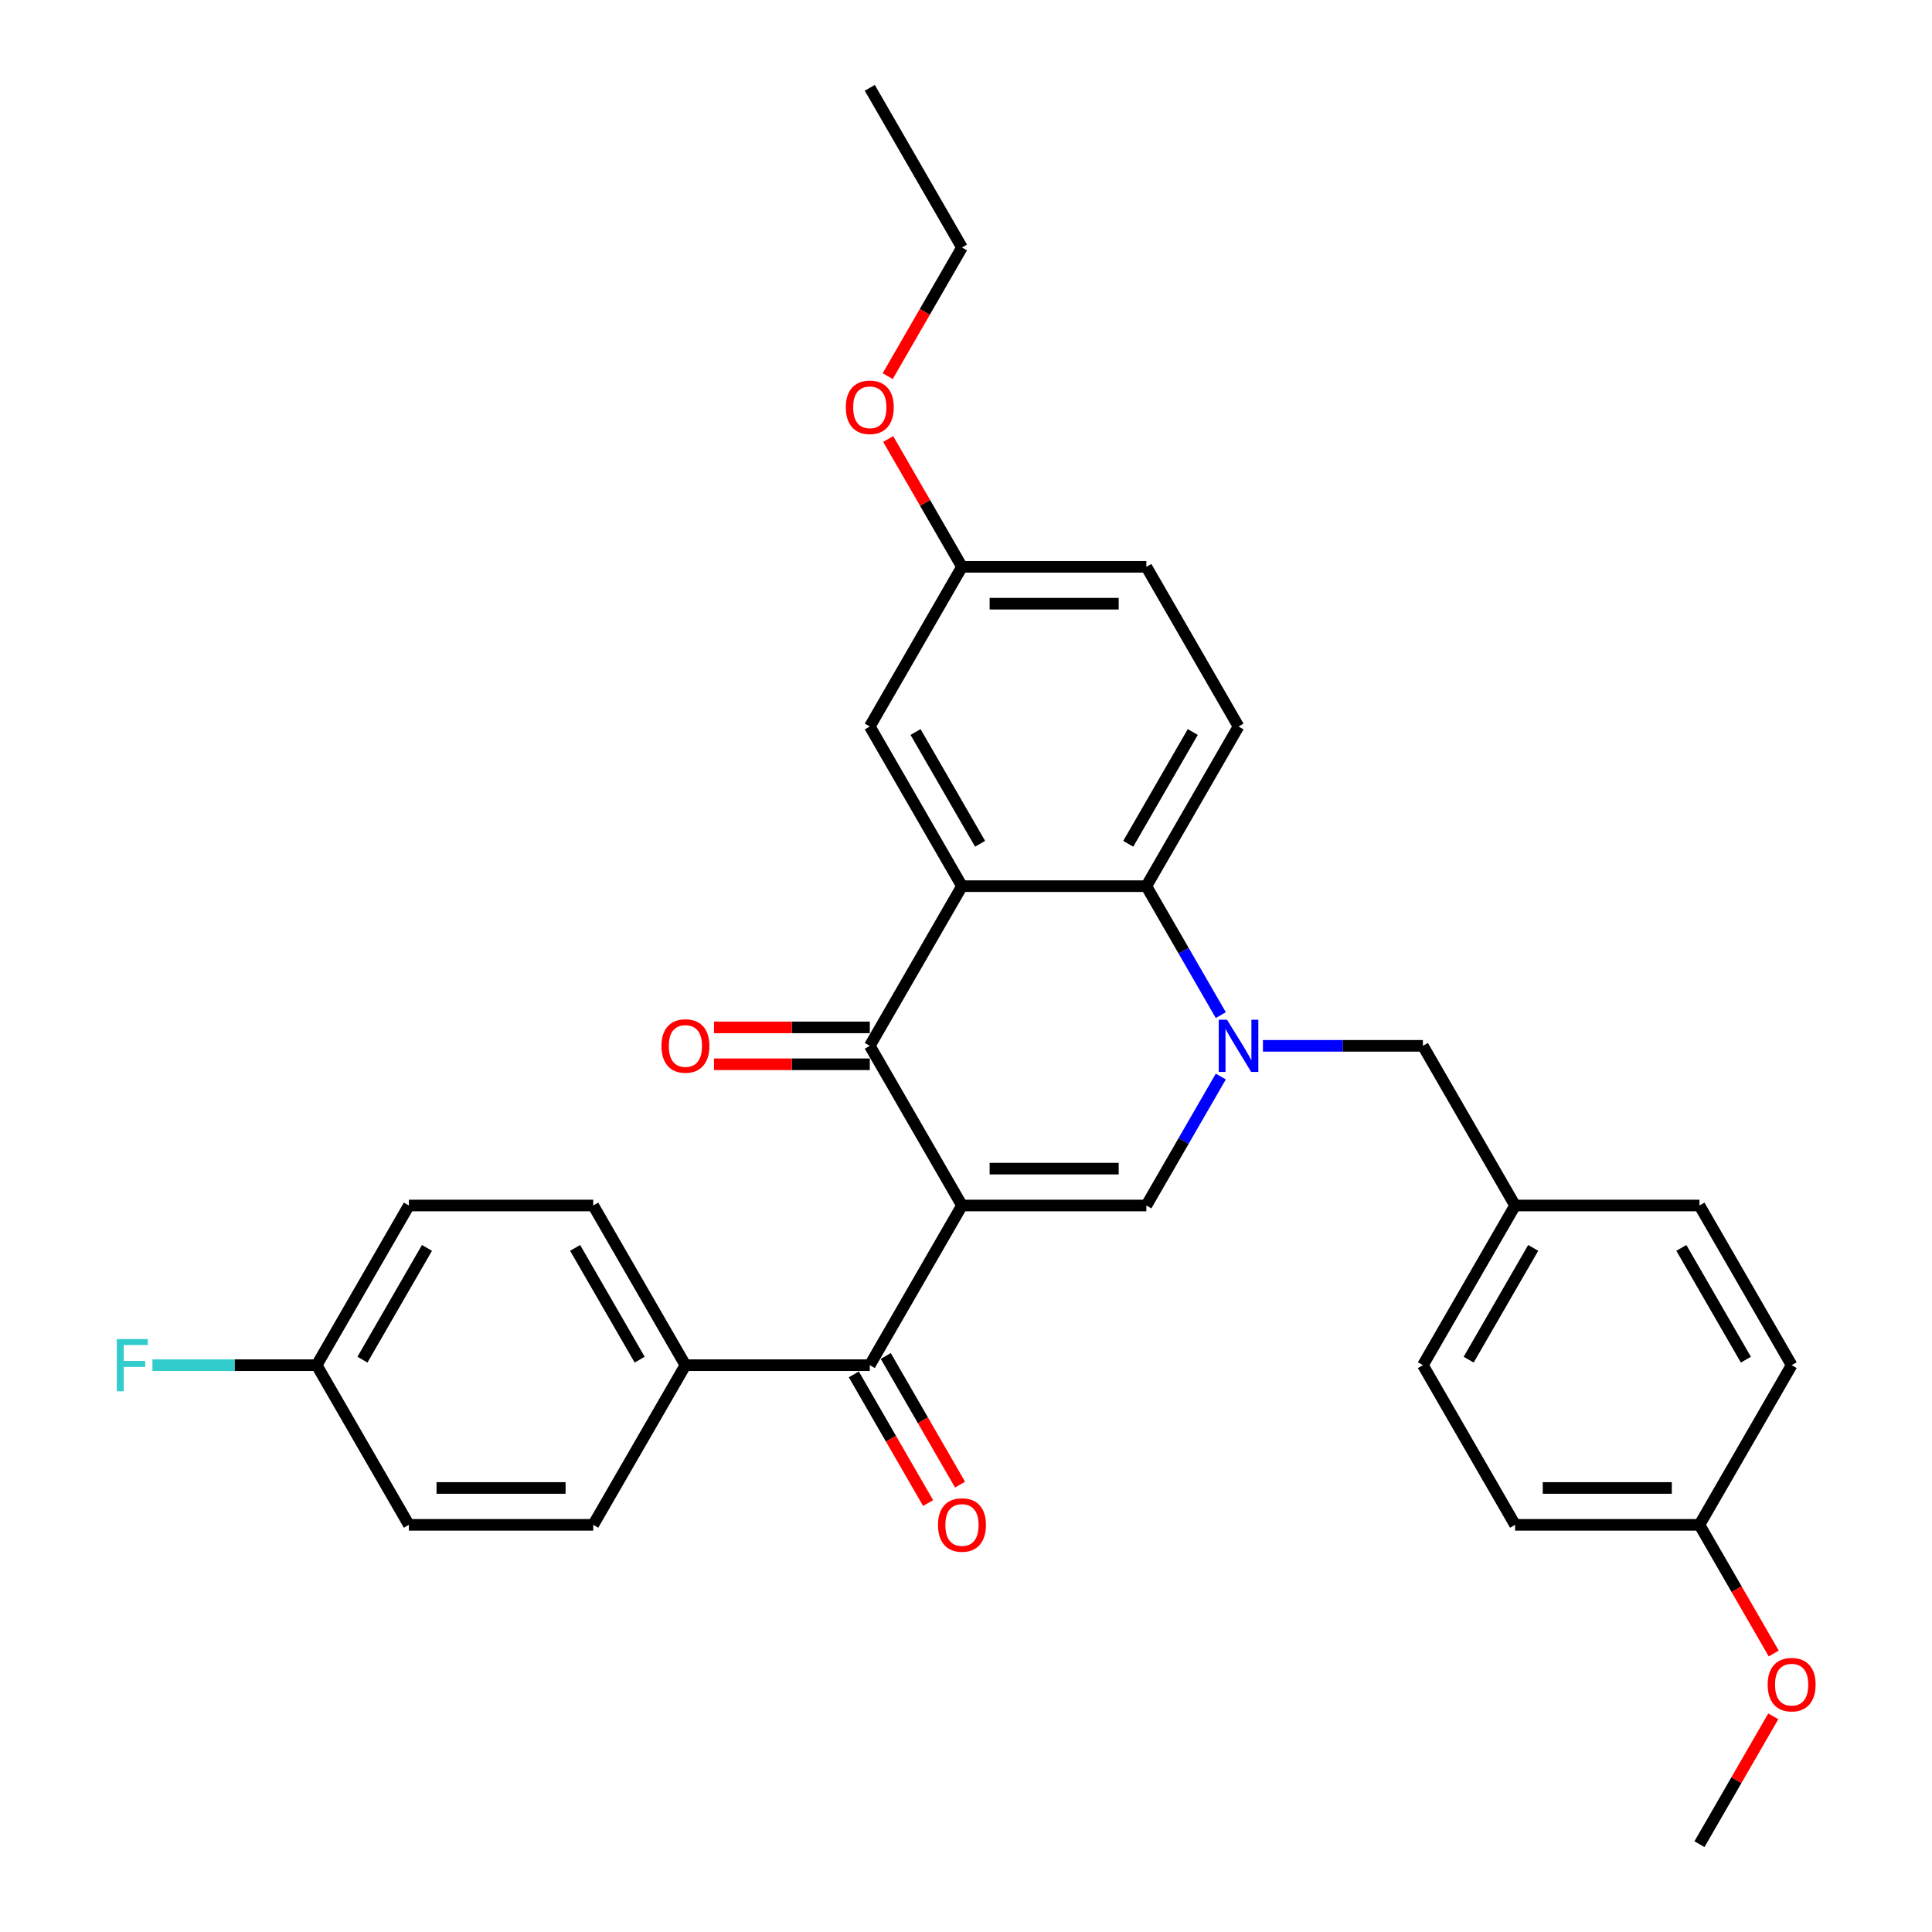 <?xml version='1.0' encoding='iso-8859-1'?>
<svg version='1.1' baseProfile='full'
              xmlns='http://www.w3.org/2000/svg'
                      xmlns:rdkit='http://www.rdkit.org/xml'
                      xmlns:xlink='http://www.w3.org/1999/xlink'
                  xml:space='preserve'
width='1000px' height='1000px' viewBox='0 0 1000 1000'>
<!-- END OF HEADER -->
<rect style='opacity:1.0;fill:#FFFFFF;stroke:none' width='1000' height='1000' x='0' y='0'> </rect>
<path class='bond-1' d='M 497.918,623.967 L 450.203,541.322' style='fill:none;fill-rule:evenodd;stroke:#000000;stroke-width:6px;stroke-linecap:butt;stroke-linejoin:miter;stroke-opacity:1' />
<path class='bond-2' d='M 497.918,623.967 L 593.348,623.967' style='fill:none;fill-rule:evenodd;stroke:#000000;stroke-width:6px;stroke-linecap:butt;stroke-linejoin:miter;stroke-opacity:1' />
<path class='bond-2' d='M 512.233,604.881 L 579.034,604.881' style='fill:none;fill-rule:evenodd;stroke:#000000;stroke-width:6px;stroke-linecap:butt;stroke-linejoin:miter;stroke-opacity:1' />
<path class='bond-5' d='M 497.918,623.967 L 450.203,706.612' style='fill:none;fill-rule:evenodd;stroke:#000000;stroke-width:6px;stroke-linecap:butt;stroke-linejoin:miter;stroke-opacity:1' />
<path class='bond-0' d='M 631.884,557.221 L 612.616,590.594' style='fill:none;fill-rule:evenodd;stroke:#0000FF;stroke-width:6px;stroke-linecap:butt;stroke-linejoin:miter;stroke-opacity:1' />
<path class='bond-0' d='M 612.616,590.594 L 593.348,623.967' style='fill:none;fill-rule:evenodd;stroke:#000000;stroke-width:6px;stroke-linecap:butt;stroke-linejoin:miter;stroke-opacity:1' />
<path class='bond-4' d='M 631.884,525.424 L 612.616,492.051' style='fill:none;fill-rule:evenodd;stroke:#0000FF;stroke-width:6px;stroke-linecap:butt;stroke-linejoin:miter;stroke-opacity:1' />
<path class='bond-4' d='M 612.616,492.051 L 593.348,458.678' style='fill:none;fill-rule:evenodd;stroke:#000000;stroke-width:6px;stroke-linecap:butt;stroke-linejoin:miter;stroke-opacity:1' />
<path class='bond-6' d='M 653.698,541.322 L 695.095,541.322' style='fill:none;fill-rule:evenodd;stroke:#0000FF;stroke-width:6px;stroke-linecap:butt;stroke-linejoin:miter;stroke-opacity:1' />
<path class='bond-6' d='M 695.095,541.322 L 736.493,541.322' style='fill:none;fill-rule:evenodd;stroke:#000000;stroke-width:6px;stroke-linecap:butt;stroke-linejoin:miter;stroke-opacity:1' />
<path class='bond-3' d='M 450.203,541.322 L 497.918,458.678' style='fill:none;fill-rule:evenodd;stroke:#000000;stroke-width:6px;stroke-linecap:butt;stroke-linejoin:miter;stroke-opacity:1' />
<path class='bond-10' d='M 450.203,531.779 L 409.884,531.779' style='fill:none;fill-rule:evenodd;stroke:#000000;stroke-width:6px;stroke-linecap:butt;stroke-linejoin:miter;stroke-opacity:1' />
<path class='bond-10' d='M 409.884,531.779 L 369.565,531.779' style='fill:none;fill-rule:evenodd;stroke:#FF0000;stroke-width:6px;stroke-linecap:butt;stroke-linejoin:miter;stroke-opacity:1' />
<path class='bond-10' d='M 450.203,550.865 L 409.884,550.865' style='fill:none;fill-rule:evenodd;stroke:#000000;stroke-width:6px;stroke-linecap:butt;stroke-linejoin:miter;stroke-opacity:1' />
<path class='bond-10' d='M 409.884,550.865 L 369.565,550.865' style='fill:none;fill-rule:evenodd;stroke:#FF0000;stroke-width:6px;stroke-linecap:butt;stroke-linejoin:miter;stroke-opacity:1' />
<path class='bond-8' d='M 497.918,458.678 L 450.203,376.033' style='fill:none;fill-rule:evenodd;stroke:#000000;stroke-width:6px;stroke-linecap:butt;stroke-linejoin:miter;stroke-opacity:1' />
<path class='bond-8' d='M 507.29,436.738 L 473.889,378.887' style='fill:none;fill-rule:evenodd;stroke:#000000;stroke-width:6px;stroke-linecap:butt;stroke-linejoin:miter;stroke-opacity:1' />
<path class='bond-31' d='M 497.918,458.678 L 593.348,458.678' style='fill:none;fill-rule:evenodd;stroke:#000000;stroke-width:6px;stroke-linecap:butt;stroke-linejoin:miter;stroke-opacity:1' />
<path class='bond-7' d='M 593.348,458.678 L 641.063,376.033' style='fill:none;fill-rule:evenodd;stroke:#000000;stroke-width:6px;stroke-linecap:butt;stroke-linejoin:miter;stroke-opacity:1' />
<path class='bond-7' d='M 583.976,436.738 L 617.377,378.887' style='fill:none;fill-rule:evenodd;stroke:#000000;stroke-width:6px;stroke-linecap:butt;stroke-linejoin:miter;stroke-opacity:1' />
<path class='bond-9' d='M 450.203,706.612 L 354.773,706.612' style='fill:none;fill-rule:evenodd;stroke:#000000;stroke-width:6px;stroke-linecap:butt;stroke-linejoin:miter;stroke-opacity:1' />
<path class='bond-11' d='M 441.939,711.383 L 461.163,744.68' style='fill:none;fill-rule:evenodd;stroke:#000000;stroke-width:6px;stroke-linecap:butt;stroke-linejoin:miter;stroke-opacity:1' />
<path class='bond-11' d='M 461.163,744.68 L 480.387,777.976' style='fill:none;fill-rule:evenodd;stroke:#FF0000;stroke-width:6px;stroke-linecap:butt;stroke-linejoin:miter;stroke-opacity:1' />
<path class='bond-11' d='M 458.468,701.84 L 477.692,735.137' style='fill:none;fill-rule:evenodd;stroke:#000000;stroke-width:6px;stroke-linecap:butt;stroke-linejoin:miter;stroke-opacity:1' />
<path class='bond-11' d='M 477.692,735.137 L 496.915,768.433' style='fill:none;fill-rule:evenodd;stroke:#FF0000;stroke-width:6px;stroke-linecap:butt;stroke-linejoin:miter;stroke-opacity:1' />
<path class='bond-14' d='M 736.493,541.322 L 784.208,623.967' style='fill:none;fill-rule:evenodd;stroke:#000000;stroke-width:6px;stroke-linecap:butt;stroke-linejoin:miter;stroke-opacity:1' />
<path class='bond-16' d='M 641.063,376.033 L 593.348,293.388' style='fill:none;fill-rule:evenodd;stroke:#000000;stroke-width:6px;stroke-linecap:butt;stroke-linejoin:miter;stroke-opacity:1' />
<path class='bond-15' d='M 450.203,376.033 L 497.918,293.388' style='fill:none;fill-rule:evenodd;stroke:#000000;stroke-width:6px;stroke-linecap:butt;stroke-linejoin:miter;stroke-opacity:1' />
<path class='bond-12' d='M 354.773,706.612 L 307.059,623.967' style='fill:none;fill-rule:evenodd;stroke:#000000;stroke-width:6px;stroke-linecap:butt;stroke-linejoin:miter;stroke-opacity:1' />
<path class='bond-12' d='M 331.087,703.758 L 297.687,645.907' style='fill:none;fill-rule:evenodd;stroke:#000000;stroke-width:6px;stroke-linecap:butt;stroke-linejoin:miter;stroke-opacity:1' />
<path class='bond-13' d='M 354.773,706.612 L 307.059,789.256' style='fill:none;fill-rule:evenodd;stroke:#000000;stroke-width:6px;stroke-linecap:butt;stroke-linejoin:miter;stroke-opacity:1' />
<path class='bond-20' d='M 307.059,623.967 L 211.629,623.967' style='fill:none;fill-rule:evenodd;stroke:#000000;stroke-width:6px;stroke-linecap:butt;stroke-linejoin:miter;stroke-opacity:1' />
<path class='bond-19' d='M 307.059,789.256 L 211.629,789.256' style='fill:none;fill-rule:evenodd;stroke:#000000;stroke-width:6px;stroke-linecap:butt;stroke-linejoin:miter;stroke-opacity:1' />
<path class='bond-19' d='M 292.744,770.17 L 225.943,770.17' style='fill:none;fill-rule:evenodd;stroke:#000000;stroke-width:6px;stroke-linecap:butt;stroke-linejoin:miter;stroke-opacity:1' />
<path class='bond-22' d='M 784.208,623.967 L 879.637,623.967' style='fill:none;fill-rule:evenodd;stroke:#000000;stroke-width:6px;stroke-linecap:butt;stroke-linejoin:miter;stroke-opacity:1' />
<path class='bond-23' d='M 784.208,623.967 L 736.493,706.612' style='fill:none;fill-rule:evenodd;stroke:#000000;stroke-width:6px;stroke-linecap:butt;stroke-linejoin:miter;stroke-opacity:1' />
<path class='bond-23' d='M 793.579,645.907 L 760.179,703.758' style='fill:none;fill-rule:evenodd;stroke:#000000;stroke-width:6px;stroke-linecap:butt;stroke-linejoin:miter;stroke-opacity:1' />
<path class='bond-26' d='M 497.918,293.388 L 478.816,260.302' style='fill:none;fill-rule:evenodd;stroke:#000000;stroke-width:6px;stroke-linecap:butt;stroke-linejoin:miter;stroke-opacity:1' />
<path class='bond-26' d='M 478.816,260.302 L 459.713,227.215' style='fill:none;fill-rule:evenodd;stroke:#FF0000;stroke-width:6px;stroke-linecap:butt;stroke-linejoin:miter;stroke-opacity:1' />
<path class='bond-33' d='M 497.918,293.388 L 593.348,293.388' style='fill:none;fill-rule:evenodd;stroke:#000000;stroke-width:6px;stroke-linecap:butt;stroke-linejoin:miter;stroke-opacity:1' />
<path class='bond-33' d='M 512.233,312.474 L 579.034,312.474' style='fill:none;fill-rule:evenodd;stroke:#000000;stroke-width:6px;stroke-linecap:butt;stroke-linejoin:miter;stroke-opacity:1' />
<path class='bond-17' d='M 163.914,706.612 L 211.629,789.256' style='fill:none;fill-rule:evenodd;stroke:#000000;stroke-width:6px;stroke-linecap:butt;stroke-linejoin:miter;stroke-opacity:1' />
<path class='bond-21' d='M 163.914,706.612 L 121.409,706.612' style='fill:none;fill-rule:evenodd;stroke:#000000;stroke-width:6px;stroke-linecap:butt;stroke-linejoin:miter;stroke-opacity:1' />
<path class='bond-21' d='M 121.409,706.612 L 78.905,706.612' style='fill:none;fill-rule:evenodd;stroke:#33CCCC;stroke-width:6px;stroke-linecap:butt;stroke-linejoin:miter;stroke-opacity:1' />
<path class='bond-32' d='M 163.914,706.612 L 211.629,623.967' style='fill:none;fill-rule:evenodd;stroke:#000000;stroke-width:6px;stroke-linecap:butt;stroke-linejoin:miter;stroke-opacity:1' />
<path class='bond-32' d='M 187.6,703.758 L 221,645.907' style='fill:none;fill-rule:evenodd;stroke:#000000;stroke-width:6px;stroke-linecap:butt;stroke-linejoin:miter;stroke-opacity:1' />
<path class='bond-18' d='M 879.637,789.256 L 784.208,789.256' style='fill:none;fill-rule:evenodd;stroke:#000000;stroke-width:6px;stroke-linecap:butt;stroke-linejoin:miter;stroke-opacity:1' />
<path class='bond-18' d='M 865.323,770.17 L 798.522,770.17' style='fill:none;fill-rule:evenodd;stroke:#000000;stroke-width:6px;stroke-linecap:butt;stroke-linejoin:miter;stroke-opacity:1' />
<path class='bond-27' d='M 879.637,789.256 L 898.861,822.553' style='fill:none;fill-rule:evenodd;stroke:#000000;stroke-width:6px;stroke-linecap:butt;stroke-linejoin:miter;stroke-opacity:1' />
<path class='bond-27' d='M 898.861,822.553 L 918.085,855.85' style='fill:none;fill-rule:evenodd;stroke:#FF0000;stroke-width:6px;stroke-linecap:butt;stroke-linejoin:miter;stroke-opacity:1' />
<path class='bond-34' d='M 879.637,789.256 L 927.352,706.612' style='fill:none;fill-rule:evenodd;stroke:#000000;stroke-width:6px;stroke-linecap:butt;stroke-linejoin:miter;stroke-opacity:1' />
<path class='bond-24' d='M 879.637,623.967 L 927.352,706.612' style='fill:none;fill-rule:evenodd;stroke:#000000;stroke-width:6px;stroke-linecap:butt;stroke-linejoin:miter;stroke-opacity:1' />
<path class='bond-24' d='M 870.266,645.907 L 903.666,703.758' style='fill:none;fill-rule:evenodd;stroke:#000000;stroke-width:6px;stroke-linecap:butt;stroke-linejoin:miter;stroke-opacity:1' />
<path class='bond-25' d='M 736.493,706.612 L 784.208,789.256' style='fill:none;fill-rule:evenodd;stroke:#000000;stroke-width:6px;stroke-linecap:butt;stroke-linejoin:miter;stroke-opacity:1' />
<path class='bond-28' d='M 459.471,194.693 L 478.694,161.396' style='fill:none;fill-rule:evenodd;stroke:#FF0000;stroke-width:6px;stroke-linecap:butt;stroke-linejoin:miter;stroke-opacity:1' />
<path class='bond-28' d='M 478.694,161.396 L 497.918,128.099' style='fill:none;fill-rule:evenodd;stroke:#000000;stroke-width:6px;stroke-linecap:butt;stroke-linejoin:miter;stroke-opacity:1' />
<path class='bond-29' d='M 917.843,888.372 L 898.74,921.459' style='fill:none;fill-rule:evenodd;stroke:#FF0000;stroke-width:6px;stroke-linecap:butt;stroke-linejoin:miter;stroke-opacity:1' />
<path class='bond-29' d='M 898.74,921.459 L 879.637,954.545' style='fill:none;fill-rule:evenodd;stroke:#000000;stroke-width:6px;stroke-linecap:butt;stroke-linejoin:miter;stroke-opacity:1' />
<path class='bond-30' d='M 497.918,128.099 L 450.203,45.455' style='fill:none;fill-rule:evenodd;stroke:#000000;stroke-width:6px;stroke-linecap:butt;stroke-linejoin:miter;stroke-opacity:1' />
<path  class='atom-1' d='M 635.089 527.809
L 643.945 542.124
Q 644.823 543.536, 646.235 546.094
Q 647.648 548.651, 647.724 548.804
L 647.724 527.809
L 651.312 527.809
L 651.312 554.835
L 647.609 554.835
L 638.105 539.185
Q 636.998 537.352, 635.814 535.253
Q 634.669 533.154, 634.326 532.505
L 634.326 554.835
L 630.814 554.835
L 630.814 527.809
L 635.089 527.809
' fill='#0000FF'/>
<path  class='atom-11' d='M 342.368 541.399
Q 342.368 534.909, 345.574 531.283
Q 348.78 527.657, 354.773 527.657
Q 360.766 527.657, 363.973 531.283
Q 367.179 534.909, 367.179 541.399
Q 367.179 547.964, 363.935 551.705
Q 360.69 555.408, 354.773 555.408
Q 348.819 555.408, 345.574 551.705
Q 342.368 548.002, 342.368 541.399
M 354.773 552.354
Q 358.896 552.354, 361.11 549.606
Q 363.362 546.819, 363.362 541.399
Q 363.362 536.093, 361.11 533.421
Q 358.896 530.711, 354.773 530.711
Q 350.651 530.711, 348.399 533.383
Q 346.185 536.055, 346.185 541.399
Q 346.185 546.857, 348.399 549.606
Q 350.651 552.354, 354.773 552.354
' fill='#FF0000'/>
<path  class='atom-12' d='M 485.512 789.333
Q 485.512 782.843, 488.719 779.217
Q 491.925 775.591, 497.918 775.591
Q 503.911 775.591, 507.118 779.217
Q 510.324 782.843, 510.324 789.333
Q 510.324 795.898, 507.079 799.639
Q 503.835 803.342, 497.918 803.342
Q 491.963 803.342, 488.719 799.639
Q 485.512 795.936, 485.512 789.333
M 497.918 800.288
Q 502.041 800.288, 504.255 797.54
Q 506.507 794.753, 506.507 789.333
Q 506.507 784.027, 504.255 781.355
Q 502.041 778.644, 497.918 778.644
Q 493.796 778.644, 491.543 781.316
Q 489.33 783.988, 489.33 789.333
Q 489.33 794.791, 491.543 797.54
Q 493.796 800.288, 497.918 800.288
' fill='#FF0000'/>
<path  class='atom-22' d='M 60.449 693.099
L 76.519 693.099
L 76.519 696.191
L 64.075 696.191
L 64.075 704.398
L 75.145 704.398
L 75.145 707.528
L 64.075 707.528
L 64.075 720.124
L 60.449 720.124
L 60.449 693.099
' fill='#33CCCC'/>
<path  class='atom-27' d='M 437.797 210.82
Q 437.797 204.331, 441.004 200.705
Q 444.21 197.078, 450.203 197.078
Q 456.196 197.078, 459.403 200.705
Q 462.609 204.331, 462.609 210.82
Q 462.609 217.386, 459.365 221.127
Q 456.12 224.829, 450.203 224.829
Q 444.248 224.829, 441.004 221.127
Q 437.797 217.424, 437.797 210.82
M 450.203 221.775
Q 454.326 221.775, 456.54 219.027
Q 458.792 216.241, 458.792 210.82
Q 458.792 205.514, 456.54 202.842
Q 454.326 200.132, 450.203 200.132
Q 446.081 200.132, 443.829 202.804
Q 441.615 205.476, 441.615 210.82
Q 441.615 216.279, 443.829 219.027
Q 446.081 221.775, 450.203 221.775
' fill='#FF0000'/>
<path  class='atom-28' d='M 914.946 871.977
Q 914.946 865.488, 918.153 861.862
Q 921.359 858.235, 927.352 858.235
Q 933.345 858.235, 936.552 861.862
Q 939.758 865.488, 939.758 871.977
Q 939.758 878.543, 936.514 882.284
Q 933.269 885.986, 927.352 885.986
Q 921.397 885.986, 918.153 882.284
Q 914.946 878.581, 914.946 871.977
M 927.352 882.933
Q 931.475 882.933, 933.689 880.184
Q 935.941 877.398, 935.941 871.977
Q 935.941 866.671, 933.689 863.999
Q 931.475 861.289, 927.352 861.289
Q 923.23 861.289, 920.978 863.961
Q 918.764 866.633, 918.764 871.977
Q 918.764 877.436, 920.978 880.184
Q 923.23 882.933, 927.352 882.933
' fill='#FF0000'/>
</svg>
